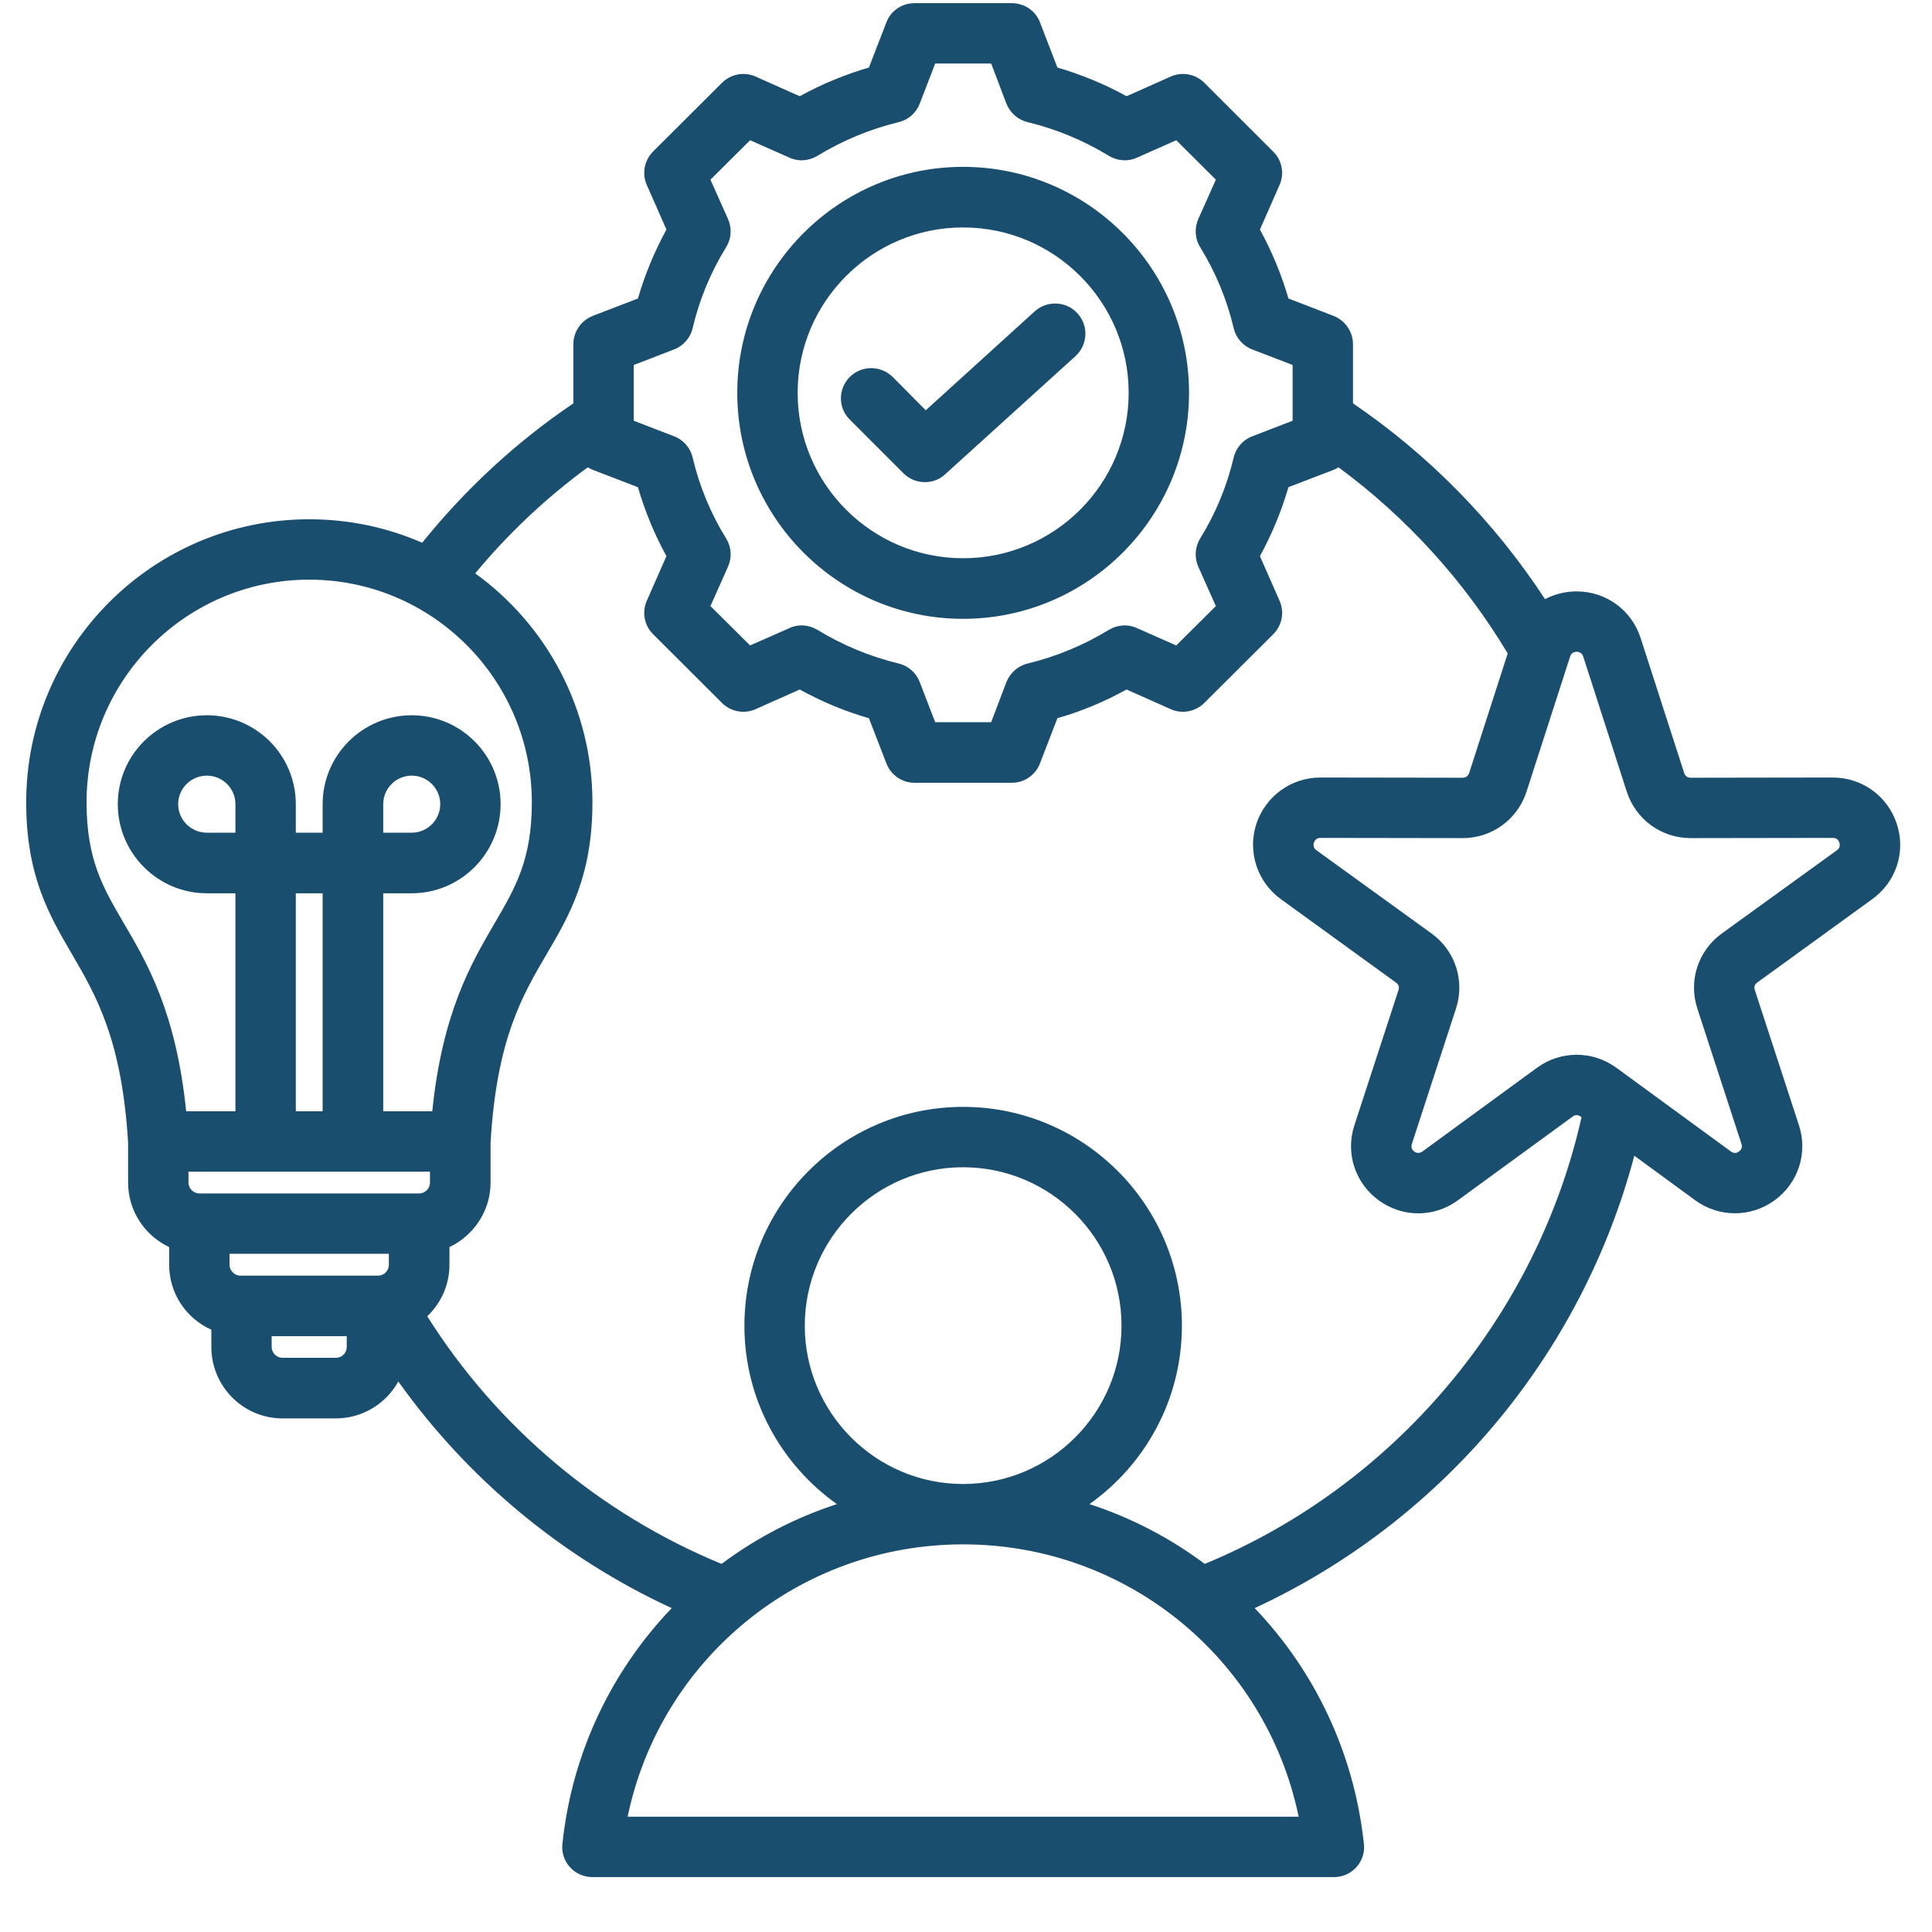<svg xmlns="http://www.w3.org/2000/svg" xmlns:xlink="http://www.w3.org/1999/xlink" width="48" zoomAndPan="magnify" viewBox="0 0 36 36" height="48" preserveAspectRatio="xMidYMid meet" version="1.2"><defs><clipPath id="93eec7c9f4"><path d="M 0.488 0.043 L 35.512 0.043 L 35.512 35 L 0.488 35 Z M 0.488 0.043 "/></clipPath></defs><g id="f2ccbd8dbe"><g clip-rule="nonzero" clip-path="url(#93eec7c9f4)"><path style=" stroke:none;fill-rule:nonzero;fill:#1a4e6f;fill-opacity:1;" d="M 35.344 15.352 C 35.176 14.836 34.699 14.488 34.152 14.488 L 31.504 14.492 C 31.445 14.492 31.402 14.461 31.383 14.406 L 30.57 11.887 C 30.402 11.367 29.926 11.02 29.379 11.02 C 29.168 11.02 28.969 11.07 28.789 11.164 C 27.852 9.73 26.629 8.48 25.211 7.516 L 25.211 6.414 C 25.211 6.18 25.066 5.973 24.852 5.887 L 24.008 5.562 C 23.879 5.117 23.699 4.684 23.477 4.277 L 23.84 3.453 C 23.938 3.238 23.891 2.988 23.723 2.824 L 22.441 1.543 C 22.277 1.379 22.027 1.332 21.816 1.426 L 20.992 1.793 C 20.582 1.566 20.152 1.391 19.703 1.258 L 19.379 0.418 C 19.297 0.199 19.086 0.059 18.855 0.059 L 17.039 0.059 C 16.809 0.059 16.598 0.199 16.516 0.418 L 16.191 1.258 C 15.742 1.391 15.312 1.566 14.902 1.793 L 14.078 1.426 C 13.867 1.332 13.617 1.379 13.453 1.543 L 12.168 2.824 C 12.004 2.992 11.957 3.238 12.055 3.453 L 12.418 4.277 C 12.195 4.688 12.016 5.117 11.887 5.562 L 11.043 5.887 C 10.828 5.973 10.684 6.18 10.684 6.414 L 10.684 7.516 C 9.617 8.238 8.676 9.109 7.867 10.113 C 7.223 9.832 6.512 9.676 5.762 9.676 C 2.852 9.676 0.488 12.043 0.488 14.949 C 0.488 16.32 0.918 17.055 1.336 17.77 C 1.793 18.555 2.27 19.371 2.387 21.289 L 2.387 22.035 C 2.387 22.566 2.699 23.023 3.152 23.238 L 3.152 23.566 C 3.152 24.105 3.473 24.57 3.938 24.777 L 3.938 25.098 C 3.938 25.832 4.531 26.43 5.266 26.43 L 6.258 26.43 C 6.758 26.43 7.195 26.152 7.422 25.742 C 8.723 27.566 10.477 29.023 12.516 29.965 C 11.406 31.125 10.66 32.645 10.48 34.355 C 10.461 34.516 10.512 34.672 10.621 34.793 C 10.727 34.91 10.879 34.977 11.039 34.977 L 24.855 34.977 C 25.016 34.977 25.168 34.91 25.273 34.793 C 25.383 34.672 25.434 34.512 25.414 34.355 C 25.23 32.645 24.488 31.125 23.379 29.965 C 25.082 29.176 26.605 28.016 27.828 26.57 C 29.066 25.105 29.965 23.379 30.453 21.535 L 31.59 22.367 C 32.031 22.688 32.625 22.688 33.066 22.367 C 33.508 22.047 33.691 21.484 33.52 20.965 L 32.699 18.449 C 32.68 18.391 32.695 18.344 32.742 18.309 L 34.887 16.754 C 35.332 16.434 35.516 15.871 35.344 15.352 Z M 11.809 6.801 L 12.559 6.512 C 12.734 6.445 12.863 6.297 12.906 6.117 C 13.031 5.582 13.242 5.074 13.531 4.605 C 13.629 4.449 13.641 4.254 13.566 4.082 L 13.238 3.348 L 13.977 2.613 L 14.711 2.938 C 14.879 3.016 15.074 3 15.234 2.902 C 15.703 2.617 16.211 2.406 16.742 2.277 C 16.926 2.234 17.07 2.105 17.137 1.934 L 17.426 1.184 L 18.469 1.184 L 18.754 1.934 C 18.824 2.105 18.969 2.234 19.152 2.277 C 19.684 2.406 20.191 2.617 20.66 2.902 C 20.82 3 21.016 3.016 21.184 2.938 L 21.918 2.613 L 22.656 3.348 L 22.328 4.082 C 22.254 4.254 22.266 4.449 22.363 4.605 C 22.652 5.074 22.863 5.582 22.988 6.117 C 23.031 6.297 23.16 6.445 23.336 6.512 L 24.086 6.801 L 24.086 7.84 L 23.336 8.129 C 23.16 8.195 23.031 8.344 22.988 8.523 C 22.863 9.059 22.652 9.566 22.363 10.035 C 22.266 10.191 22.254 10.387 22.328 10.559 L 22.656 11.293 L 21.918 12.027 L 21.184 11.703 C 21.016 11.625 20.82 11.641 20.66 11.738 C 20.191 12.023 19.684 12.234 19.152 12.363 C 18.969 12.406 18.824 12.535 18.754 12.707 L 18.469 13.457 L 17.426 13.457 L 17.137 12.707 C 17.07 12.535 16.926 12.406 16.742 12.363 C 16.211 12.234 15.703 12.023 15.234 11.738 C 15.074 11.641 14.879 11.625 14.711 11.703 L 13.977 12.027 L 13.238 11.293 L 13.566 10.559 C 13.641 10.387 13.629 10.191 13.531 10.035 C 13.242 9.566 13.031 9.059 12.906 8.523 C 12.863 8.344 12.734 8.195 12.559 8.129 L 11.809 7.84 Z M 1.613 14.949 C 1.613 12.664 3.473 10.801 5.762 10.801 C 8.051 10.801 9.91 12.664 9.91 14.949 C 9.91 16.016 9.605 16.539 9.219 17.199 C 8.781 17.949 8.242 18.867 8.055 20.707 L 7.141 20.707 L 7.141 16.645 L 7.672 16.645 C 8.586 16.645 9.328 15.898 9.328 14.984 C 9.328 14.07 8.586 13.328 7.672 13.328 C 6.758 13.328 6.012 14.07 6.012 14.984 L 6.012 15.516 L 5.512 15.516 L 5.512 14.984 C 5.512 14.07 4.77 13.328 3.855 13.328 C 2.938 13.328 2.195 14.07 2.195 14.984 C 2.195 15.898 2.938 16.645 3.855 16.645 L 4.387 16.645 L 4.387 20.707 L 3.469 20.707 C 3.281 18.867 2.746 17.949 2.305 17.199 C 1.918 16.539 1.613 16.016 1.613 14.949 Z M 4.48 23.77 C 4.371 23.77 4.277 23.676 4.277 23.566 L 4.277 23.363 L 7.246 23.363 L 7.246 23.566 C 7.246 23.676 7.156 23.77 7.047 23.77 Z M 8.012 22.035 C 8.012 22.145 7.922 22.238 7.812 22.238 L 3.715 22.238 C 3.605 22.238 3.512 22.145 3.512 22.035 L 3.512 21.832 L 8.012 21.832 Z M 4.387 15.516 L 3.855 15.516 C 3.559 15.516 3.32 15.277 3.32 14.984 C 3.32 14.691 3.559 14.453 3.855 14.453 C 4.148 14.453 4.387 14.691 4.387 14.984 Z M 6.012 20.707 L 5.512 20.707 L 5.512 16.645 L 6.012 16.645 Z M 7.141 15.516 L 7.141 14.984 C 7.141 14.691 7.379 14.453 7.672 14.453 C 7.965 14.453 8.203 14.691 8.203 14.984 C 8.203 15.277 7.965 15.516 7.672 15.516 Z M 6.258 25.301 L 5.266 25.301 C 5.156 25.301 5.062 25.211 5.062 25.098 L 5.062 24.898 L 6.461 24.898 L 6.461 25.098 C 6.461 25.211 6.371 25.301 6.258 25.301 Z M 11.695 33.852 C 12.305 30.918 14.891 28.777 17.945 28.777 C 21.004 28.777 23.59 30.918 24.199 33.852 Z M 14.996 24.703 C 14.996 23.074 16.32 21.75 17.945 21.75 C 19.574 21.75 20.898 23.074 20.898 24.703 C 20.898 26.328 19.574 27.652 17.945 27.652 C 16.32 27.652 14.996 26.328 14.996 24.703 Z M 22.449 29.141 C 21.805 28.66 21.082 28.281 20.301 28.027 C 21.344 27.285 22.023 26.074 22.023 24.703 C 22.023 22.453 20.195 20.625 17.945 20.625 C 15.699 20.625 13.871 22.453 13.871 24.703 C 13.871 26.074 14.551 27.285 15.594 28.027 C 14.812 28.281 14.09 28.66 13.445 29.141 C 11.18 28.207 9.266 26.594 7.961 24.527 C 8.215 24.285 8.375 23.945 8.375 23.566 L 8.375 23.238 C 8.824 23.023 9.141 22.566 9.141 22.035 L 9.141 21.289 C 9.254 19.367 9.73 18.555 10.191 17.77 C 10.609 17.059 11.039 16.32 11.039 14.949 C 11.039 13.199 10.18 11.641 8.855 10.684 C 9.473 9.938 10.176 9.277 10.953 8.707 C 10.98 8.723 11.012 8.742 11.043 8.754 L 11.887 9.078 C 12.016 9.523 12.195 9.957 12.418 10.363 L 12.055 11.188 C 11.957 11.402 12.004 11.652 12.168 11.816 L 13.453 13.098 C 13.617 13.262 13.867 13.309 14.078 13.215 L 14.902 12.848 C 15.312 13.074 15.742 13.254 16.191 13.383 L 16.516 14.223 C 16.598 14.441 16.809 14.586 17.039 14.586 L 18.855 14.586 C 19.086 14.586 19.297 14.441 19.379 14.223 L 19.703 13.383 C 20.152 13.254 20.582 13.074 20.992 12.848 L 21.816 13.215 C 22.027 13.309 22.277 13.262 22.441 13.098 L 23.727 11.816 C 23.891 11.652 23.938 11.402 23.84 11.188 L 23.477 10.363 C 23.699 9.957 23.879 9.523 24.008 9.078 L 24.852 8.754 C 24.883 8.742 24.914 8.723 24.941 8.707 C 26.207 9.641 27.285 10.824 28.094 12.176 L 27.375 14.406 C 27.355 14.461 27.312 14.492 27.254 14.492 L 24.605 14.488 C 24.605 14.488 24.605 14.488 24.602 14.488 C 24.059 14.488 23.582 14.836 23.41 15.352 C 23.242 15.871 23.426 16.434 23.867 16.754 L 26.012 18.309 C 26.062 18.344 26.078 18.391 26.059 18.449 L 25.238 20.965 C 25.066 21.484 25.25 22.047 25.691 22.367 C 25.91 22.527 26.168 22.609 26.426 22.609 C 26.688 22.609 26.945 22.527 27.164 22.367 L 29.305 20.805 C 29.352 20.77 29.402 20.77 29.453 20.805 L 29.469 20.82 C 28.633 24.539 25.98 27.684 22.449 29.141 Z M 34.227 15.844 L 32.082 17.395 C 31.641 17.715 31.457 18.277 31.629 18.797 L 32.449 21.312 C 32.469 21.371 32.453 21.422 32.402 21.457 C 32.355 21.492 32.305 21.492 32.254 21.457 L 30.117 19.895 C 29.676 19.574 29.082 19.574 28.641 19.895 L 26.504 21.457 C 26.453 21.492 26.402 21.492 26.352 21.457 C 26.305 21.422 26.289 21.371 26.309 21.312 L 27.129 18.797 C 27.301 18.277 27.117 17.715 26.676 17.395 L 24.531 15.844 C 24.48 15.809 24.465 15.758 24.484 15.699 C 24.504 15.645 24.543 15.613 24.602 15.613 C 24.605 15.613 24.605 15.613 24.605 15.613 L 27.25 15.617 C 27.25 15.617 27.254 15.617 27.254 15.617 C 27.801 15.617 28.277 15.27 28.445 14.75 L 29.258 12.23 C 29.277 12.176 29.32 12.145 29.379 12.145 C 29.438 12.145 29.48 12.176 29.5 12.23 L 30.312 14.75 C 30.48 15.27 30.957 15.617 31.504 15.617 C 31.504 15.617 31.508 15.617 31.508 15.617 L 34.152 15.613 C 34.152 15.613 34.152 15.613 34.156 15.613 C 34.215 15.613 34.254 15.645 34.273 15.699 C 34.293 15.758 34.277 15.809 34.227 15.844 Z M 17.945 11.531 C 20.27 11.531 22.156 9.641 22.156 7.32 C 22.156 5 20.27 3.109 17.945 3.109 C 15.625 3.109 13.738 5 13.738 7.32 C 13.738 9.641 15.625 11.531 17.945 11.531 Z M 17.945 4.238 C 19.648 4.238 21.031 5.621 21.031 7.32 C 21.031 9.02 19.648 10.402 17.945 10.402 C 16.246 10.402 14.863 9.02 14.863 7.32 C 14.863 5.621 16.246 4.238 17.945 4.238 Z M 15.836 7.82 C 15.613 7.602 15.613 7.246 15.836 7.023 C 16.055 6.805 16.41 6.805 16.633 7.023 L 17.25 7.645 L 19.281 5.801 C 19.512 5.594 19.871 5.609 20.078 5.84 C 20.289 6.07 20.27 6.426 20.039 6.637 L 17.609 8.84 C 17.504 8.938 17.367 8.984 17.234 8.984 C 17.09 8.984 16.945 8.93 16.836 8.82 Z M 15.836 7.82 "/></g></g></svg>